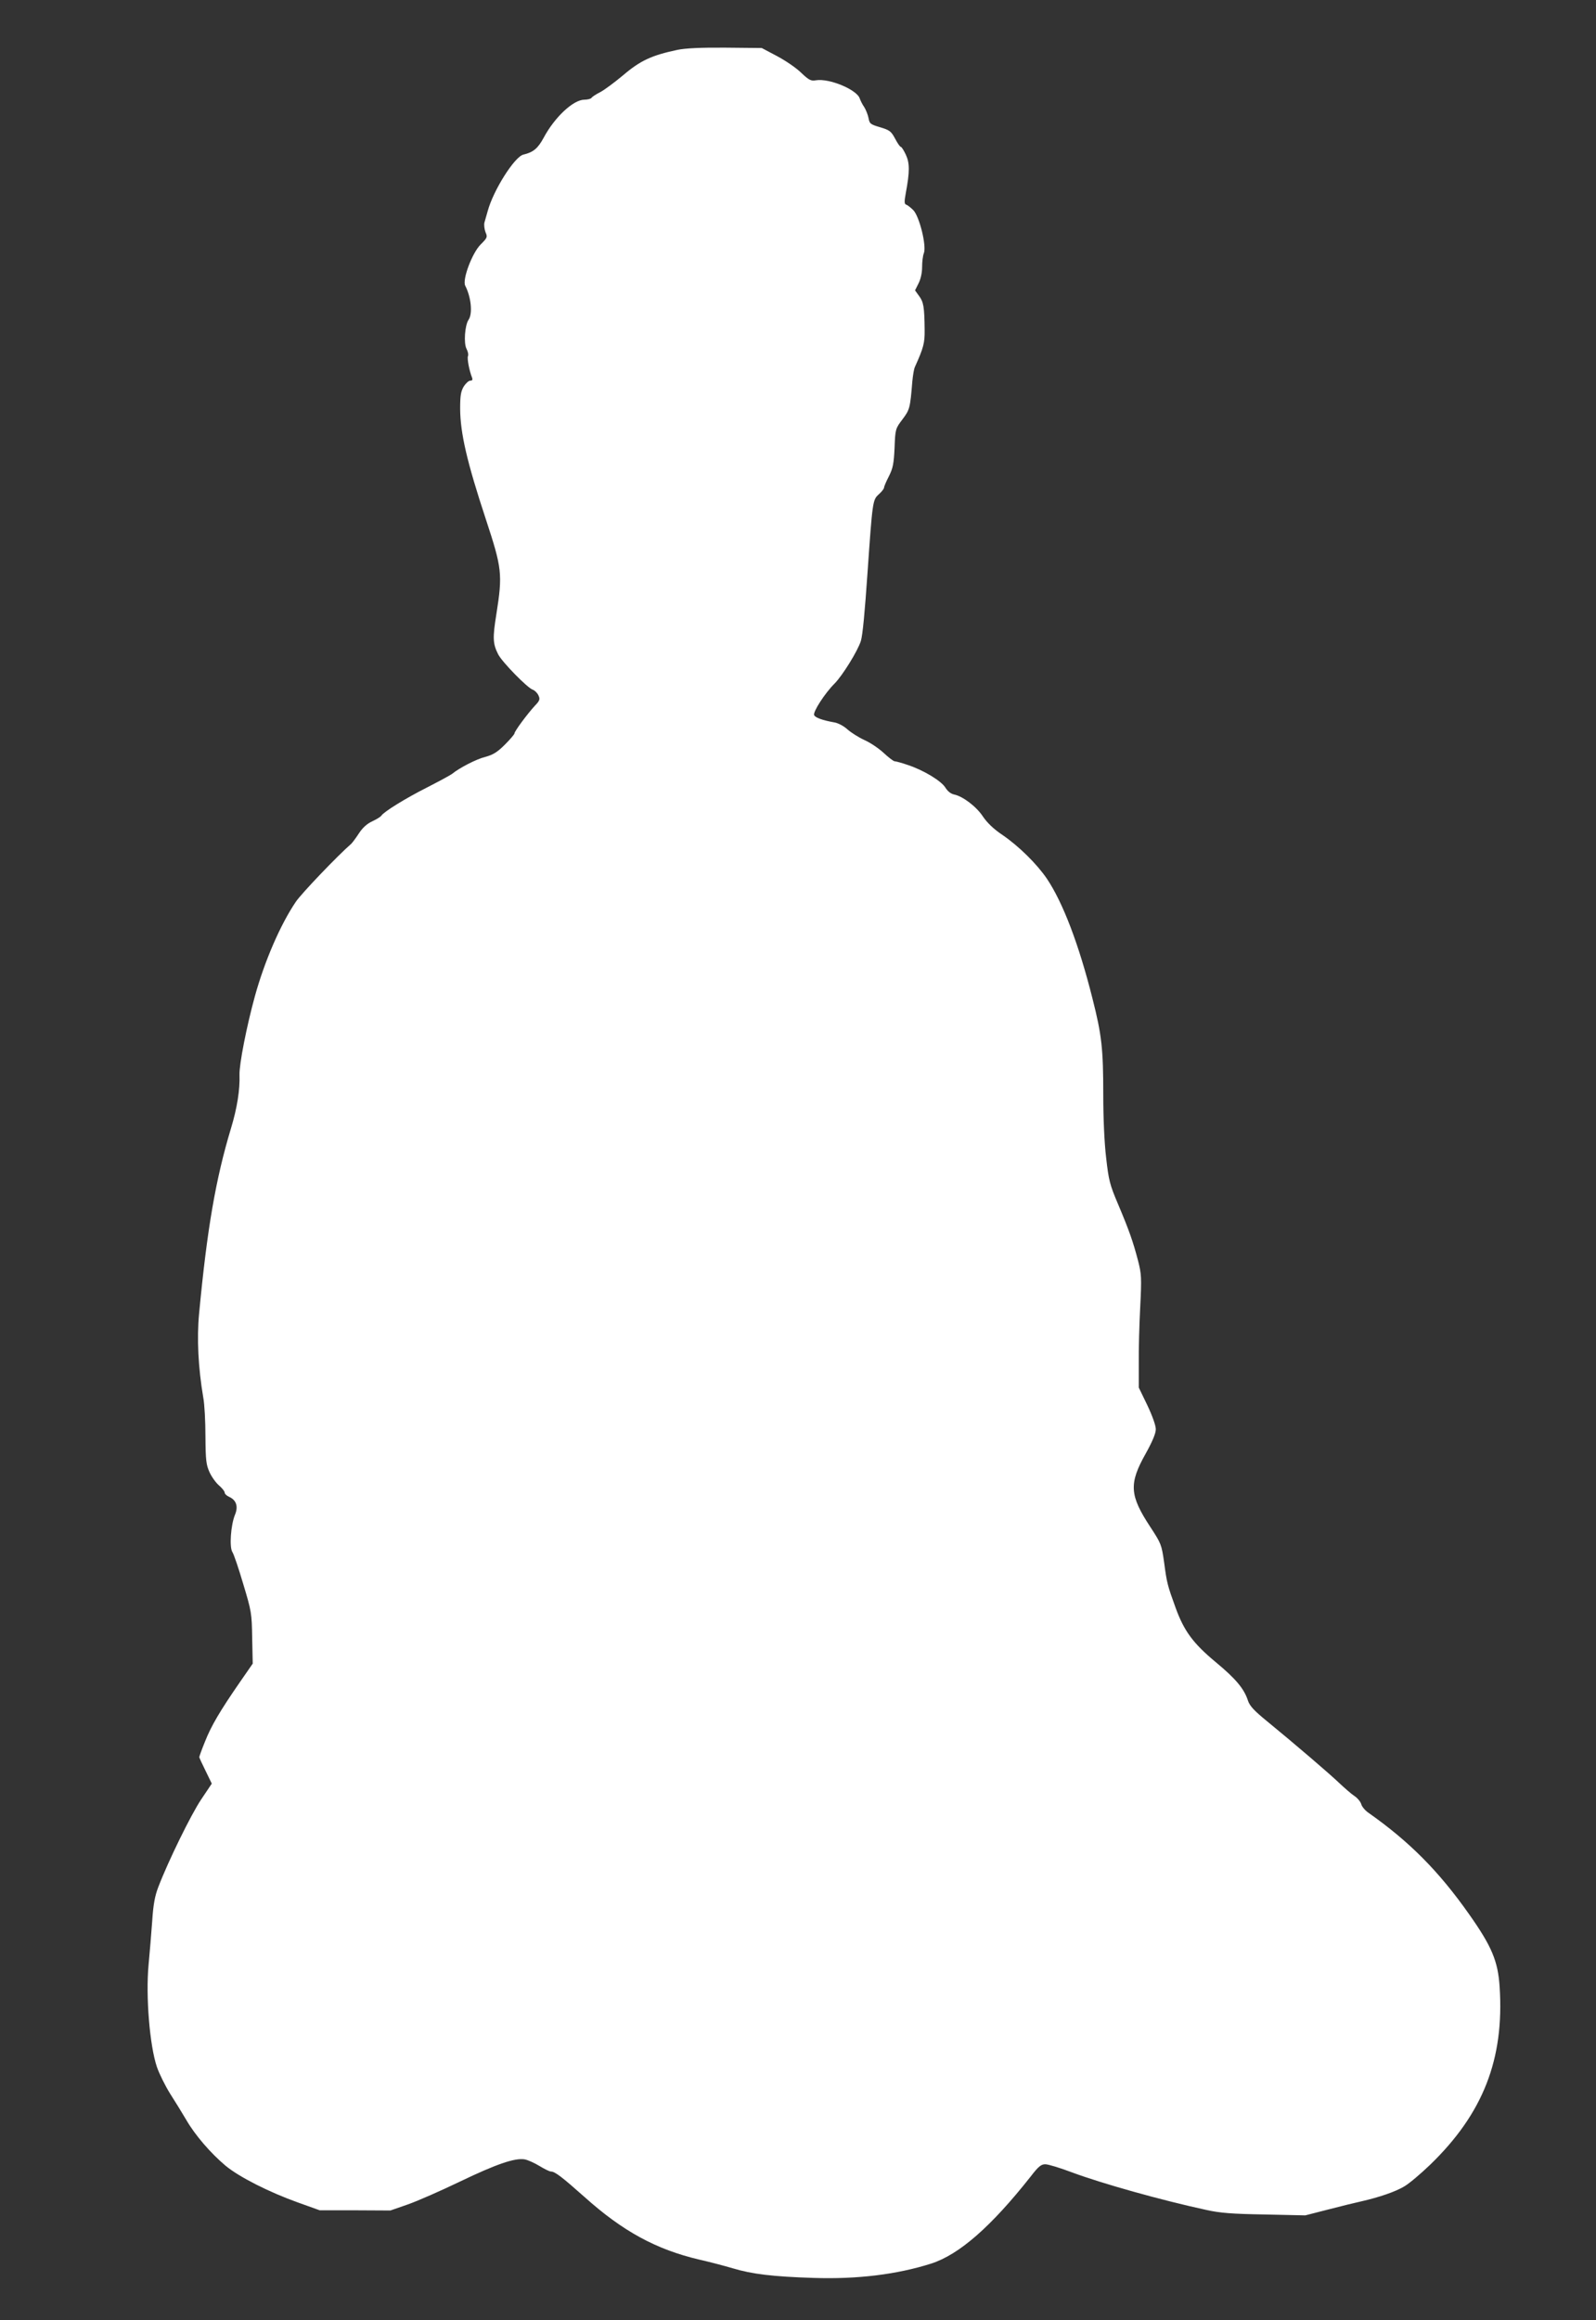 <?xml version="1.0" standalone="no"?>
<!DOCTYPE svg PUBLIC "-//W3C//DTD SVG 20010904//EN"
 "http://www.w3.org/TR/2001/REC-SVG-20010904/DTD/svg10.dtd">
<svg version="1.0" xmlns="http://www.w3.org/2000/svg"
 width="881pt" height="1280pt" viewBox="0 0 881 1280"
 preserveAspectRatio="xMidYMid meet">
<rect x="0" y="0" width="881" height="1280" fill="#333333" stroke="none"/>
<g transform="translate(0,1280) scale(0.1,-0.1)"
fill="#ffffff" stroke="none">
<path d="M3740 12525 c-142 -30 -205 -59 -299 -139 -49 -41 -107 -84 -129 -95
-22 -11 -43 -25 -47 -31 -3 -5 -21 -10 -39 -10 -61 0 -164 -96 -225 -210 -32
-59 -57 -80 -112 -93 -49 -12 -166 -197 -197 -312 -6 -22 -14 -50 -18 -63 -3
-13 0 -37 6 -53 12 -27 10 -31 -27 -68 -47 -47 -102 -194 -85 -227 33 -64 42
-155 18 -189 -20 -30 -27 -128 -11 -159 8 -15 12 -33 8 -41 -5 -14 7 -79 23
-119 4 -11 1 -16 -10 -16 -9 0 -25 -15 -36 -32 -16 -27 -20 -50 -20 -123 1
-136 38 -295 142 -610 89 -270 93 -302 58 -523 -21 -131 -20 -163 10 -222 22
-43 162 -186 191 -195 11 -4 25 -18 31 -31 10 -21 8 -29 -19 -57 -40 -43 -113
-141 -113 -153 0 -5 -24 -33 -53 -62 -42 -42 -65 -56 -109 -68 -49 -12 -143
-61 -182 -93 -7 -6 -70 -40 -138 -75 -121 -61 -240 -135 -253 -156 -4 -6 -26
-20 -50 -31 -30 -14 -54 -36 -74 -67 -17 -26 -36 -51 -42 -57 -74 -64 -275
-274 -306 -320 -86 -127 -173 -329 -226 -521 -46 -167 -87 -377 -85 -434 3
-81 -13 -183 -47 -295 -84 -278 -132 -554 -176 -1022 -13 -136 -5 -298 23
-463 7 -36 12 -132 12 -215 1 -133 4 -156 23 -198 12 -26 36 -59 53 -73 16
-14 30 -31 30 -38 0 -7 11 -18 25 -24 40 -18 51 -54 32 -99 -23 -56 -32 -179
-14 -206 8 -12 35 -92 60 -177 45 -149 47 -161 49 -296 l3 -142 -70 -101
c-110 -159 -159 -242 -193 -328 -18 -44 -32 -83 -32 -87 0 -3 16 -38 35 -76
l34 -70 -59 -88 c-55 -82 -180 -336 -236 -482 -19 -49 -28 -96 -34 -190 -5
-69 -14 -177 -20 -240 -16 -173 6 -445 46 -563 13 -38 46 -104 72 -146 27 -42
67 -107 90 -146 49 -85 136 -185 217 -253 76 -63 243 -147 400 -203 l120 -43
195 0 195 -1 95 33 c52 18 182 75 290 127 200 96 302 131 356 122 17 -3 53
-19 81 -36 28 -17 56 -31 64 -31 22 0 60 -29 186 -141 211 -189 395 -289 633
-345 58 -13 141 -35 185 -48 106 -32 222 -46 446 -53 241 -8 460 19 649 79
155 50 331 204 549 480 43 56 58 68 81 68 16 0 82 -20 148 -45 164 -61 491
-153 741 -207 76 -17 142 -22 321 -25 l225 -5 125 32 c69 18 151 38 183 45
101 23 191 54 239 83 26 15 90 69 142 119 293 283 410 583 384 981 -9 143 -44
225 -169 402 -167 237 -329 400 -555 559 -19 13 -37 35 -40 48 -4 13 -20 33
-38 45 -17 11 -53 43 -81 69 -53 51 -248 218 -402 344 -70 57 -94 83 -104 112
-21 66 -67 121 -178 213 -124 103 -175 171 -222 301 -45 124 -48 136 -63 249
-14 99 -17 105 -75 194 -116 176 -121 240 -26 408 37 67 55 110 55 133 0 21
-19 74 -47 133 l-47 97 0 135 c-1 74 3 214 8 310 8 161 7 181 -12 255 -28 107
-50 169 -110 311 -46 108 -52 132 -66 256 -10 82 -16 221 -16 345 0 257 -8
332 -60 536 -75 298 -163 528 -251 659 -55 81 -155 180 -246 242 -48 32 -84
67 -107 101 -36 55 -111 112 -160 122 -18 4 -35 18 -47 37 -22 37 -119 96
-206 125 -34 12 -68 21 -74 21 -7 0 -34 21 -61 46 -27 25 -74 57 -106 71 -31
14 -74 41 -94 59 -21 19 -53 36 -75 39 -62 11 -104 26 -109 40 -7 18 59 120
112 173 44 44 129 181 146 236 10 32 22 162 37 381 27 387 28 397 61 427 17
15 30 32 30 38 0 6 12 34 27 63 22 44 27 69 31 157 4 104 5 105 44 157 40 53
42 62 54 208 3 33 9 69 14 80 48 106 55 133 54 205 -1 125 -6 154 -30 186
l-23 32 19 38 c12 23 20 58 20 90 0 29 4 64 10 78 15 41 -25 203 -59 237 -14
14 -32 28 -39 30 -10 3 -11 16 -2 64 22 118 22 165 0 212 -11 23 -23 43 -28
43 -4 0 -18 20 -31 45 -22 41 -30 47 -83 63 -54 16 -58 19 -64 52 -4 19 -15
46 -24 60 -10 14 -20 35 -24 46 -15 49 -168 113 -242 101 -27 -5 -39 1 -81 41
-26 26 -86 67 -133 92 l-85 45 -200 2 c-138 1 -220 -3 -265 -12z"/>
</g>
</svg>
